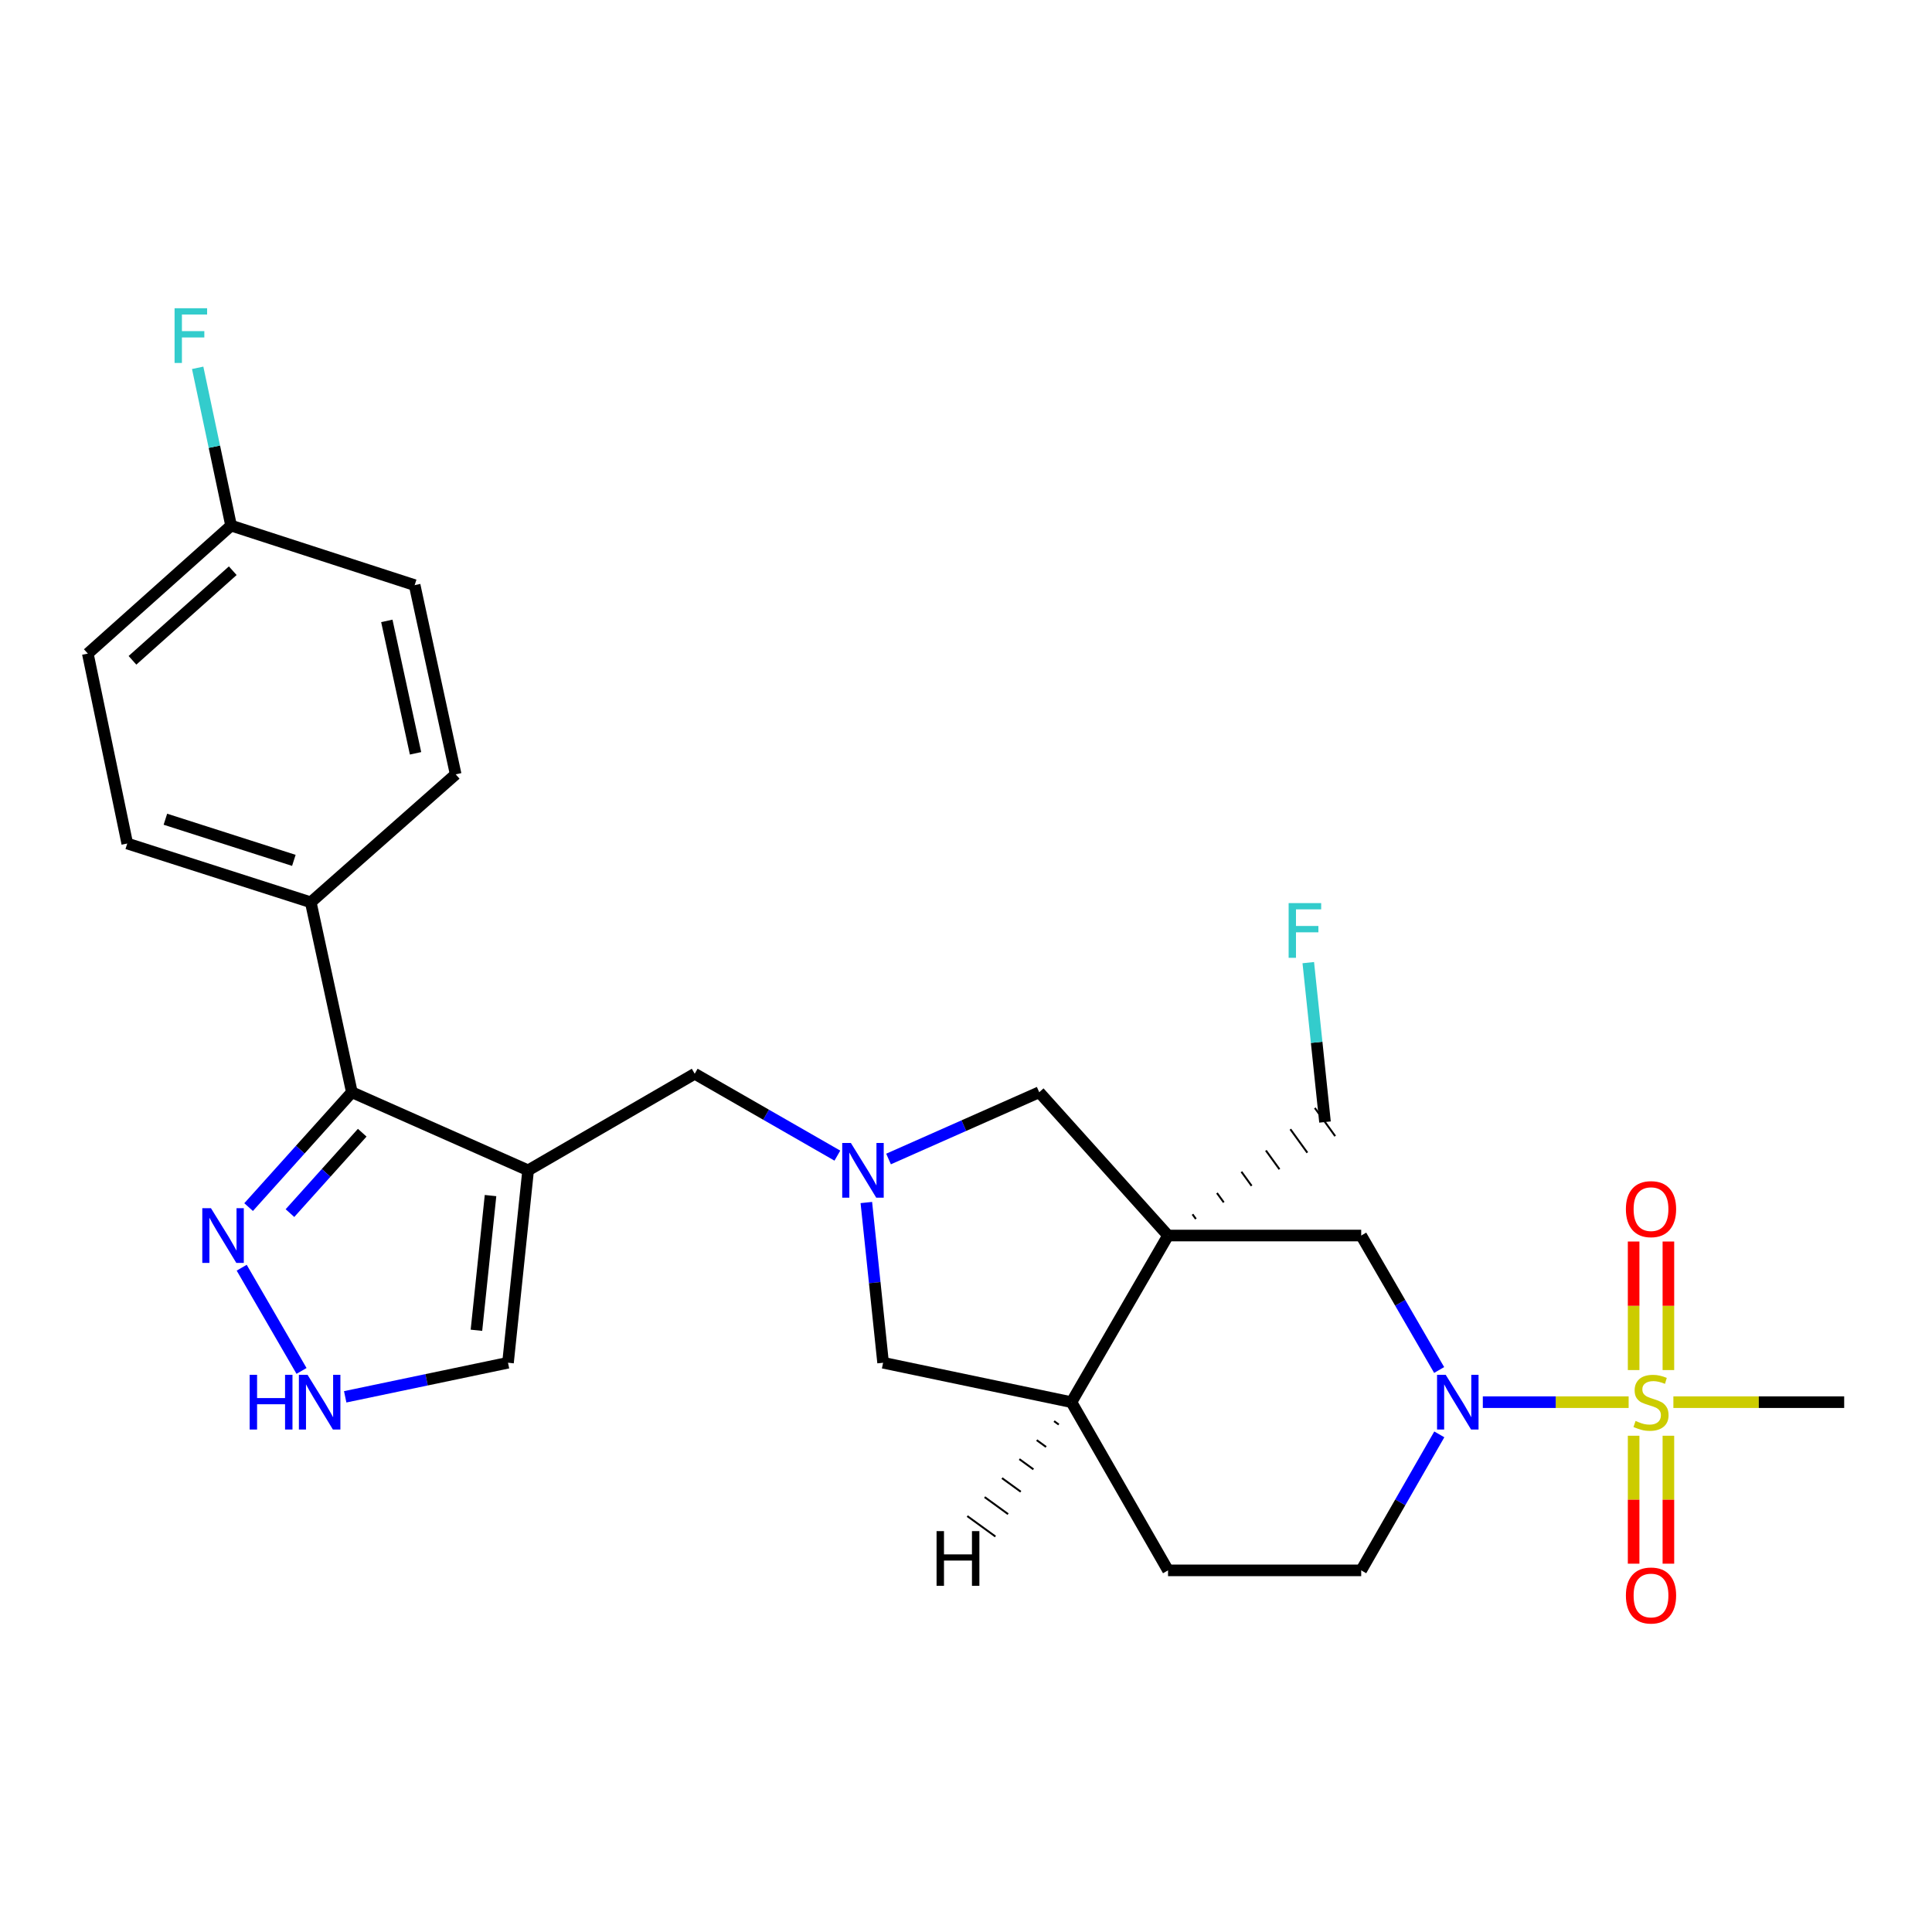 <?xml version='1.0' encoding='iso-8859-1'?>
<svg version='1.1' baseProfile='full'
              xmlns='http://www.w3.org/2000/svg'
                      xmlns:rdkit='http://www.rdkit.org/xml'
                      xmlns:xlink='http://www.w3.org/1999/xlink'
                  xml:space='preserve'
width='1000px' height='1000px' viewBox='0 0 1000 1000'>
<!-- END OF HEADER -->
<rect style='opacity:1.0;fill:#FFFFFF;stroke:none' width='1000' height='1000' x='0' y='0'> </rect>
<path class='bond-2' d='M 842.981,725.76 L 805.243,725.76' style='fill:none;fill-rule:evenodd;stroke:#CCCC00;stroke-width:6px;stroke-linecap:butt;stroke-linejoin:miter;stroke-opacity:1' />
<path class='bond-2' d='M 805.243,725.76 L 767.506,725.76' style='fill:none;fill-rule:evenodd;stroke:#0000FF;stroke-width:6px;stroke-linecap:butt;stroke-linejoin:miter;stroke-opacity:1' />
<path class='bond-13' d='M 845.563,743.14 L 845.563,776.25' style='fill:none;fill-rule:evenodd;stroke:#CCCC00;stroke-width:6px;stroke-linecap:butt;stroke-linejoin:miter;stroke-opacity:1' />
<path class='bond-13' d='M 845.563,776.25 L 845.563,809.36' style='fill:none;fill-rule:evenodd;stroke:#FF0000;stroke-width:6px;stroke-linecap:butt;stroke-linejoin:miter;stroke-opacity:1' />
<path class='bond-13' d='M 863.558,743.14 L 863.558,776.25' style='fill:none;fill-rule:evenodd;stroke:#CCCC00;stroke-width:6px;stroke-linecap:butt;stroke-linejoin:miter;stroke-opacity:1' />
<path class='bond-13' d='M 863.558,776.25 L 863.558,809.36' style='fill:none;fill-rule:evenodd;stroke:#FF0000;stroke-width:6px;stroke-linecap:butt;stroke-linejoin:miter;stroke-opacity:1' />
<path class='bond-14' d='M 863.558,709.14 L 863.558,675.875' style='fill:none;fill-rule:evenodd;stroke:#CCCC00;stroke-width:6px;stroke-linecap:butt;stroke-linejoin:miter;stroke-opacity:1' />
<path class='bond-14' d='M 863.558,675.875 L 863.558,642.61' style='fill:none;fill-rule:evenodd;stroke:#FF0000;stroke-width:6px;stroke-linecap:butt;stroke-linejoin:miter;stroke-opacity:1' />
<path class='bond-14' d='M 845.563,709.14 L 845.563,675.875' style='fill:none;fill-rule:evenodd;stroke:#CCCC00;stroke-width:6px;stroke-linecap:butt;stroke-linejoin:miter;stroke-opacity:1' />
<path class='bond-14' d='M 845.563,675.875 L 845.563,642.61' style='fill:none;fill-rule:evenodd;stroke:#FF0000;stroke-width:6px;stroke-linecap:butt;stroke-linejoin:miter;stroke-opacity:1' />
<path class='bond-21' d='M 866.14,725.76 L 910.343,725.76' style='fill:none;fill-rule:evenodd;stroke:#CCCC00;stroke-width:6px;stroke-linecap:butt;stroke-linejoin:miter;stroke-opacity:1' />
<path class='bond-21' d='M 910.343,725.76 L 954.545,725.76' style='fill:none;fill-rule:evenodd;stroke:#000000;stroke-width:6px;stroke-linecap:butt;stroke-linejoin:miter;stroke-opacity:1' />
<path class='bond-0' d='M 604.574,639.512 L 704.558,639.512' style='fill:none;fill-rule:evenodd;stroke:#000000;stroke-width:6px;stroke-linecap:butt;stroke-linejoin:miter;stroke-opacity:1' />
<path class='bond-9' d='M 604.574,639.512 L 537.9,565.341' style='fill:none;fill-rule:evenodd;stroke:#000000;stroke-width:6px;stroke-linecap:butt;stroke-linejoin:miter;stroke-opacity:1' />
<path class='bond-20' d='M 618.994,630.936 L 617.237,628.506' style='fill:none;fill-rule:evenodd;stroke:#000000;stroke-width:1.0px;stroke-linecap:butt;stroke-linejoin:miter;stroke-opacity:1' />
<path class='bond-20' d='M 633.414,622.361 L 629.9,617.5' style='fill:none;fill-rule:evenodd;stroke:#000000;stroke-width:1.0px;stroke-linecap:butt;stroke-linejoin:miter;stroke-opacity:1' />
<path class='bond-20' d='M 647.834,613.785 L 642.562,606.494' style='fill:none;fill-rule:evenodd;stroke:#000000;stroke-width:1.0px;stroke-linecap:butt;stroke-linejoin:miter;stroke-opacity:1' />
<path class='bond-20' d='M 662.255,605.21 L 655.225,595.488' style='fill:none;fill-rule:evenodd;stroke:#000000;stroke-width:1.0px;stroke-linecap:butt;stroke-linejoin:miter;stroke-opacity:1' />
<path class='bond-20' d='M 676.675,596.634 L 667.888,584.481' style='fill:none;fill-rule:evenodd;stroke:#000000;stroke-width:1.0px;stroke-linecap:butt;stroke-linejoin:miter;stroke-opacity:1' />
<path class='bond-20' d='M 691.095,588.058 L 680.551,573.475' style='fill:none;fill-rule:evenodd;stroke:#000000;stroke-width:1.0px;stroke-linecap:butt;stroke-linejoin:miter;stroke-opacity:1' />
<path class='bond-27' d='M 604.574,639.512 L 554.576,725.76' style='fill:none;fill-rule:evenodd;stroke:#000000;stroke-width:6px;stroke-linecap:butt;stroke-linejoin:miter;stroke-opacity:1' />
<path class='bond-1' d='M 273.357,605.761 L 359.585,555.773' style='fill:none;fill-rule:evenodd;stroke:#000000;stroke-width:6px;stroke-linecap:butt;stroke-linejoin:miter;stroke-opacity:1' />
<path class='bond-4' d='M 273.357,605.761 L 182.12,565.341' style='fill:none;fill-rule:evenodd;stroke:#000000;stroke-width:6px;stroke-linecap:butt;stroke-linejoin:miter;stroke-opacity:1' />
<path class='bond-11' d='M 273.357,605.761 L 262.94,705.355' style='fill:none;fill-rule:evenodd;stroke:#000000;stroke-width:6px;stroke-linecap:butt;stroke-linejoin:miter;stroke-opacity:1' />
<path class='bond-11' d='M 253.897,618.828 L 246.605,688.544' style='fill:none;fill-rule:evenodd;stroke:#000000;stroke-width:6px;stroke-linecap:butt;stroke-linejoin:miter;stroke-opacity:1' />
<path class='bond-6' d='M 744.903,709.108 L 724.731,674.31' style='fill:none;fill-rule:evenodd;stroke:#0000FF;stroke-width:6px;stroke-linecap:butt;stroke-linejoin:miter;stroke-opacity:1' />
<path class='bond-6' d='M 724.731,674.31 L 704.558,639.512' style='fill:none;fill-rule:evenodd;stroke:#000000;stroke-width:6px;stroke-linecap:butt;stroke-linejoin:miter;stroke-opacity:1' />
<path class='bond-16' d='M 744.982,742.43 L 724.77,777.624' style='fill:none;fill-rule:evenodd;stroke:#0000FF;stroke-width:6px;stroke-linecap:butt;stroke-linejoin:miter;stroke-opacity:1' />
<path class='bond-16' d='M 724.77,777.624 L 704.558,812.818' style='fill:none;fill-rule:evenodd;stroke:#000000;stroke-width:6px;stroke-linecap:butt;stroke-linejoin:miter;stroke-opacity:1' />
<path class='bond-3' d='M 459.908,599.897 L 498.904,582.619' style='fill:none;fill-rule:evenodd;stroke:#0000FF;stroke-width:6px;stroke-linecap:butt;stroke-linejoin:miter;stroke-opacity:1' />
<path class='bond-3' d='M 498.904,582.619 L 537.9,565.341' style='fill:none;fill-rule:evenodd;stroke:#000000;stroke-width:6px;stroke-linecap:butt;stroke-linejoin:miter;stroke-opacity:1' />
<path class='bond-10' d='M 433.423,598.155 L 396.504,576.964' style='fill:none;fill-rule:evenodd;stroke:#0000FF;stroke-width:6px;stroke-linecap:butt;stroke-linejoin:miter;stroke-opacity:1' />
<path class='bond-10' d='M 396.504,576.964 L 359.585,555.773' style='fill:none;fill-rule:evenodd;stroke:#000000;stroke-width:6px;stroke-linecap:butt;stroke-linejoin:miter;stroke-opacity:1' />
<path class='bond-28' d='M 448.416,622.424 L 452.754,663.89' style='fill:none;fill-rule:evenodd;stroke:#0000FF;stroke-width:6px;stroke-linecap:butt;stroke-linejoin:miter;stroke-opacity:1' />
<path class='bond-28' d='M 452.754,663.89 L 457.091,705.355' style='fill:none;fill-rule:evenodd;stroke:#000000;stroke-width:6px;stroke-linecap:butt;stroke-linejoin:miter;stroke-opacity:1' />
<path class='bond-5' d='M 182.12,565.341 L 155.4,595.066' style='fill:none;fill-rule:evenodd;stroke:#000000;stroke-width:6px;stroke-linecap:butt;stroke-linejoin:miter;stroke-opacity:1' />
<path class='bond-5' d='M 155.4,595.066 L 128.68,624.79' style='fill:none;fill-rule:evenodd;stroke:#0000FF;stroke-width:6px;stroke-linecap:butt;stroke-linejoin:miter;stroke-opacity:1' />
<path class='bond-5' d='M 187.487,586.288 L 168.783,607.096' style='fill:none;fill-rule:evenodd;stroke:#000000;stroke-width:6px;stroke-linecap:butt;stroke-linejoin:miter;stroke-opacity:1' />
<path class='bond-5' d='M 168.783,607.096 L 150.079,627.903' style='fill:none;fill-rule:evenodd;stroke:#0000FF;stroke-width:6px;stroke-linecap:butt;stroke-linejoin:miter;stroke-opacity:1' />
<path class='bond-15' d='M 182.12,565.341 L 160.855,467.026' style='fill:none;fill-rule:evenodd;stroke:#000000;stroke-width:6px;stroke-linecap:butt;stroke-linejoin:miter;stroke-opacity:1' />
<path class='bond-29' d='M 125.1,656.164 L 156.07,709.589' style='fill:none;fill-rule:evenodd;stroke:#0000FF;stroke-width:6px;stroke-linecap:butt;stroke-linejoin:miter;stroke-opacity:1' />
<path class='bond-7' d='M 178.675,722.991 L 220.807,714.173' style='fill:none;fill-rule:evenodd;stroke:#0000FF;stroke-width:6px;stroke-linecap:butt;stroke-linejoin:miter;stroke-opacity:1' />
<path class='bond-7' d='M 220.807,714.173 L 262.94,705.355' style='fill:none;fill-rule:evenodd;stroke:#000000;stroke-width:6px;stroke-linecap:butt;stroke-linejoin:miter;stroke-opacity:1' />
<path class='bond-8' d='M 554.576,725.76 L 604.574,812.818' style='fill:none;fill-rule:evenodd;stroke:#000000;stroke-width:6px;stroke-linecap:butt;stroke-linejoin:miter;stroke-opacity:1' />
<path class='bond-12' d='M 554.576,725.76 L 457.091,705.355' style='fill:none;fill-rule:evenodd;stroke:#000000;stroke-width:6px;stroke-linecap:butt;stroke-linejoin:miter;stroke-opacity:1' />
<path class='bond-31' d='M 545.59,735.587 L 548.017,737.349' style='fill:none;fill-rule:evenodd;stroke:#000000;stroke-width:1.0px;stroke-linecap:butt;stroke-linejoin:miter;stroke-opacity:1' />
<path class='bond-31' d='M 536.603,745.414 L 541.458,748.938' style='fill:none;fill-rule:evenodd;stroke:#000000;stroke-width:1.0px;stroke-linecap:butt;stroke-linejoin:miter;stroke-opacity:1' />
<path class='bond-31' d='M 527.617,755.24 L 534.898,760.526' style='fill:none;fill-rule:evenodd;stroke:#000000;stroke-width:1.0px;stroke-linecap:butt;stroke-linejoin:miter;stroke-opacity:1' />
<path class='bond-31' d='M 518.63,765.067 L 528.339,772.115' style='fill:none;fill-rule:evenodd;stroke:#000000;stroke-width:1.0px;stroke-linecap:butt;stroke-linejoin:miter;stroke-opacity:1' />
<path class='bond-31' d='M 509.644,774.894 L 521.78,783.703' style='fill:none;fill-rule:evenodd;stroke:#000000;stroke-width:1.0px;stroke-linecap:butt;stroke-linejoin:miter;stroke-opacity:1' />
<path class='bond-31' d='M 500.657,784.72 L 515.22,795.292' style='fill:none;fill-rule:evenodd;stroke:#000000;stroke-width:1.0px;stroke-linecap:butt;stroke-linejoin:miter;stroke-opacity:1' />
<path class='bond-18' d='M 160.855,467.026 L 65.869,436.603' style='fill:none;fill-rule:evenodd;stroke:#000000;stroke-width:6px;stroke-linecap:butt;stroke-linejoin:miter;stroke-opacity:1' />
<path class='bond-18' d='M 152.097,445.324 L 85.606,424.029' style='fill:none;fill-rule:evenodd;stroke:#000000;stroke-width:6px;stroke-linecap:butt;stroke-linejoin:miter;stroke-opacity:1' />
<path class='bond-19' d='M 160.855,467.026 L 235.857,400.792' style='fill:none;fill-rule:evenodd;stroke:#000000;stroke-width:6px;stroke-linecap:butt;stroke-linejoin:miter;stroke-opacity:1' />
<path class='bond-17' d='M 704.558,812.818 L 604.574,812.818' style='fill:none;fill-rule:evenodd;stroke:#000000;stroke-width:6px;stroke-linecap:butt;stroke-linejoin:miter;stroke-opacity:1' />
<path class='bond-24' d='M 65.869,436.603 L 45.455,338.298' style='fill:none;fill-rule:evenodd;stroke:#000000;stroke-width:6px;stroke-linecap:butt;stroke-linejoin:miter;stroke-opacity:1' />
<path class='bond-23' d='M 235.857,400.792 L 214.622,302.867' style='fill:none;fill-rule:evenodd;stroke:#000000;stroke-width:6px;stroke-linecap:butt;stroke-linejoin:miter;stroke-opacity:1' />
<path class='bond-23' d='M 215.085,389.917 L 200.22,321.369' style='fill:none;fill-rule:evenodd;stroke:#000000;stroke-width:6px;stroke-linecap:butt;stroke-linejoin:miter;stroke-opacity:1' />
<path class='bond-26' d='M 685.823,580.767 L 681.493,539.511' style='fill:none;fill-rule:evenodd;stroke:#000000;stroke-width:6px;stroke-linecap:butt;stroke-linejoin:miter;stroke-opacity:1' />
<path class='bond-26' d='M 681.493,539.511 L 677.164,498.255' style='fill:none;fill-rule:evenodd;stroke:#33CCCC;stroke-width:6px;stroke-linecap:butt;stroke-linejoin:miter;stroke-opacity:1' />
<path class='bond-22' d='M 119.606,272.045 L 214.622,302.867' style='fill:none;fill-rule:evenodd;stroke:#000000;stroke-width:6px;stroke-linecap:butt;stroke-linejoin:miter;stroke-opacity:1' />
<path class='bond-25' d='M 119.606,272.045 L 110.959,231.213' style='fill:none;fill-rule:evenodd;stroke:#000000;stroke-width:6px;stroke-linecap:butt;stroke-linejoin:miter;stroke-opacity:1' />
<path class='bond-25' d='M 110.959,231.213 L 102.312,190.382' style='fill:none;fill-rule:evenodd;stroke:#33CCCC;stroke-width:6px;stroke-linecap:butt;stroke-linejoin:miter;stroke-opacity:1' />
<path class='bond-30' d='M 119.606,272.045 L 45.455,338.298' style='fill:none;fill-rule:evenodd;stroke:#000000;stroke-width:6px;stroke-linecap:butt;stroke-linejoin:miter;stroke-opacity:1' />
<path class='bond-30' d='M 120.473,295.402 L 68.567,341.779' style='fill:none;fill-rule:evenodd;stroke:#000000;stroke-width:6px;stroke-linecap:butt;stroke-linejoin:miter;stroke-opacity:1' />
<path  class='atom-0' d='M 846.561 735.48
Q 846.881 735.6, 848.201 736.16
Q 849.521 736.72, 850.961 737.08
Q 852.441 737.4, 853.881 737.4
Q 856.561 737.4, 858.121 736.12
Q 859.681 734.8, 859.681 732.52
Q 859.681 730.96, 858.881 730
Q 858.121 729.04, 856.921 728.52
Q 855.721 728, 853.721 727.4
Q 851.201 726.64, 849.681 725.92
Q 848.201 725.2, 847.121 723.68
Q 846.081 722.16, 846.081 719.6
Q 846.081 716.04, 848.481 713.84
Q 850.921 711.64, 855.721 711.64
Q 859.001 711.64, 862.721 713.2
L 861.801 716.28
Q 858.401 714.88, 855.841 714.88
Q 853.081 714.88, 851.561 716.04
Q 850.041 717.16, 850.081 719.12
Q 850.081 720.64, 850.841 721.56
Q 851.641 722.48, 852.761 723
Q 853.921 723.52, 855.841 724.12
Q 858.401 724.92, 859.921 725.72
Q 861.441 726.52, 862.521 728.16
Q 863.641 729.76, 863.641 732.52
Q 863.641 736.44, 861.001 738.56
Q 858.401 740.64, 854.041 740.64
Q 851.521 740.64, 849.601 740.08
Q 847.721 739.56, 845.481 738.64
L 846.561 735.48
' fill='#CCCC00'/>
<path  class='atom-3' d='M 748.296 711.6
L 757.576 726.6
Q 758.496 728.08, 759.976 730.76
Q 761.456 733.44, 761.536 733.6
L 761.536 711.6
L 765.296 711.6
L 765.296 739.92
L 761.416 739.92
L 751.456 723.52
Q 750.296 721.6, 749.056 719.4
Q 747.856 717.2, 747.496 716.52
L 747.496 739.92
L 743.816 739.92
L 743.816 711.6
L 748.296 711.6
' fill='#0000FF'/>
<path  class='atom-4' d='M 440.413 591.601
L 449.693 606.601
Q 450.613 608.081, 452.093 610.761
Q 453.573 613.441, 453.653 613.601
L 453.653 591.601
L 457.413 591.601
L 457.413 619.921
L 453.533 619.921
L 443.573 603.521
Q 442.413 601.601, 441.173 599.401
Q 439.973 597.201, 439.613 596.521
L 439.613 619.921
L 435.933 619.921
L 435.933 591.601
L 440.413 591.601
' fill='#0000FF'/>
<path  class='atom-6' d='M 109.187 625.352
L 118.467 640.352
Q 119.387 641.832, 120.867 644.512
Q 122.347 647.192, 122.427 647.352
L 122.427 625.352
L 126.187 625.352
L 126.187 653.672
L 122.307 653.672
L 112.347 637.272
Q 111.187 635.352, 109.947 633.152
Q 108.747 630.952, 108.387 630.272
L 108.387 653.672
L 104.707 653.672
L 104.707 625.352
L 109.187 625.352
' fill='#0000FF'/>
<path  class='atom-8' d='M 129.224 711.6
L 133.064 711.6
L 133.064 723.64
L 147.544 723.64
L 147.544 711.6
L 151.384 711.6
L 151.384 739.92
L 147.544 739.92
L 147.544 726.84
L 133.064 726.84
L 133.064 739.92
L 129.224 739.92
L 129.224 711.6
' fill='#0000FF'/>
<path  class='atom-8' d='M 159.184 711.6
L 168.464 726.6
Q 169.384 728.08, 170.864 730.76
Q 172.344 733.44, 172.424 733.6
L 172.424 711.6
L 176.184 711.6
L 176.184 739.92
L 172.304 739.92
L 162.344 723.52
Q 161.184 721.6, 159.944 719.4
Q 158.744 717.2, 158.384 716.52
L 158.384 739.92
L 154.704 739.92
L 154.704 711.6
L 159.184 711.6
' fill='#0000FF'/>
<path  class='atom-14' d='M 841.561 825.825
Q 841.561 819.025, 844.921 815.225
Q 848.281 811.425, 854.561 811.425
Q 860.841 811.425, 864.201 815.225
Q 867.561 819.025, 867.561 825.825
Q 867.561 832.705, 864.161 836.625
Q 860.761 840.505, 854.561 840.505
Q 848.321 840.505, 844.921 836.625
Q 841.561 832.745, 841.561 825.825
M 854.561 837.305
Q 858.881 837.305, 861.201 834.425
Q 863.561 831.505, 863.561 825.825
Q 863.561 820.265, 861.201 817.465
Q 858.881 814.625, 854.561 814.625
Q 850.241 814.625, 847.881 817.425
Q 845.561 820.225, 845.561 825.825
Q 845.561 831.545, 847.881 834.425
Q 850.241 837.305, 854.561 837.305
' fill='#FF0000'/>
<path  class='atom-15' d='M 841.561 625.846
Q 841.561 619.046, 844.921 615.246
Q 848.281 611.446, 854.561 611.446
Q 860.841 611.446, 864.201 615.246
Q 867.561 619.046, 867.561 625.846
Q 867.561 632.726, 864.161 636.646
Q 860.761 640.526, 854.561 640.526
Q 848.321 640.526, 844.921 636.646
Q 841.561 632.766, 841.561 625.846
M 854.561 637.326
Q 858.881 637.326, 861.201 634.446
Q 863.561 631.526, 863.561 625.846
Q 863.561 620.286, 861.201 617.486
Q 858.881 614.646, 854.561 614.646
Q 850.241 614.646, 847.881 617.446
Q 845.561 620.246, 845.561 625.846
Q 845.561 631.566, 847.881 634.446
Q 850.241 637.326, 854.561 637.326
' fill='#FF0000'/>
<path  class='atom-26' d='M 90.361 159.549
L 107.201 159.549
L 107.201 162.789
L 94.161 162.789
L 94.161 171.389
L 105.761 171.389
L 105.761 174.669
L 94.161 174.669
L 94.161 187.869
L 90.361 187.869
L 90.361 159.549
' fill='#33CCCC'/>
<path  class='atom-27' d='M 666.996 467.442
L 683.836 467.442
L 683.836 470.682
L 670.796 470.682
L 670.796 479.282
L 682.396 479.282
L 682.396 482.562
L 670.796 482.562
L 670.796 495.762
L 666.996 495.762
L 666.996 467.442
' fill='#33CCCC'/>
<path  class='atom-28' d='M 484.766 792.506
L 488.606 792.506
L 488.606 804.546
L 503.086 804.546
L 503.086 792.506
L 506.926 792.506
L 506.926 820.826
L 503.086 820.826
L 503.086 807.746
L 488.606 807.746
L 488.606 820.826
L 484.766 820.826
L 484.766 792.506
' fill='#000000'/>
</svg>
